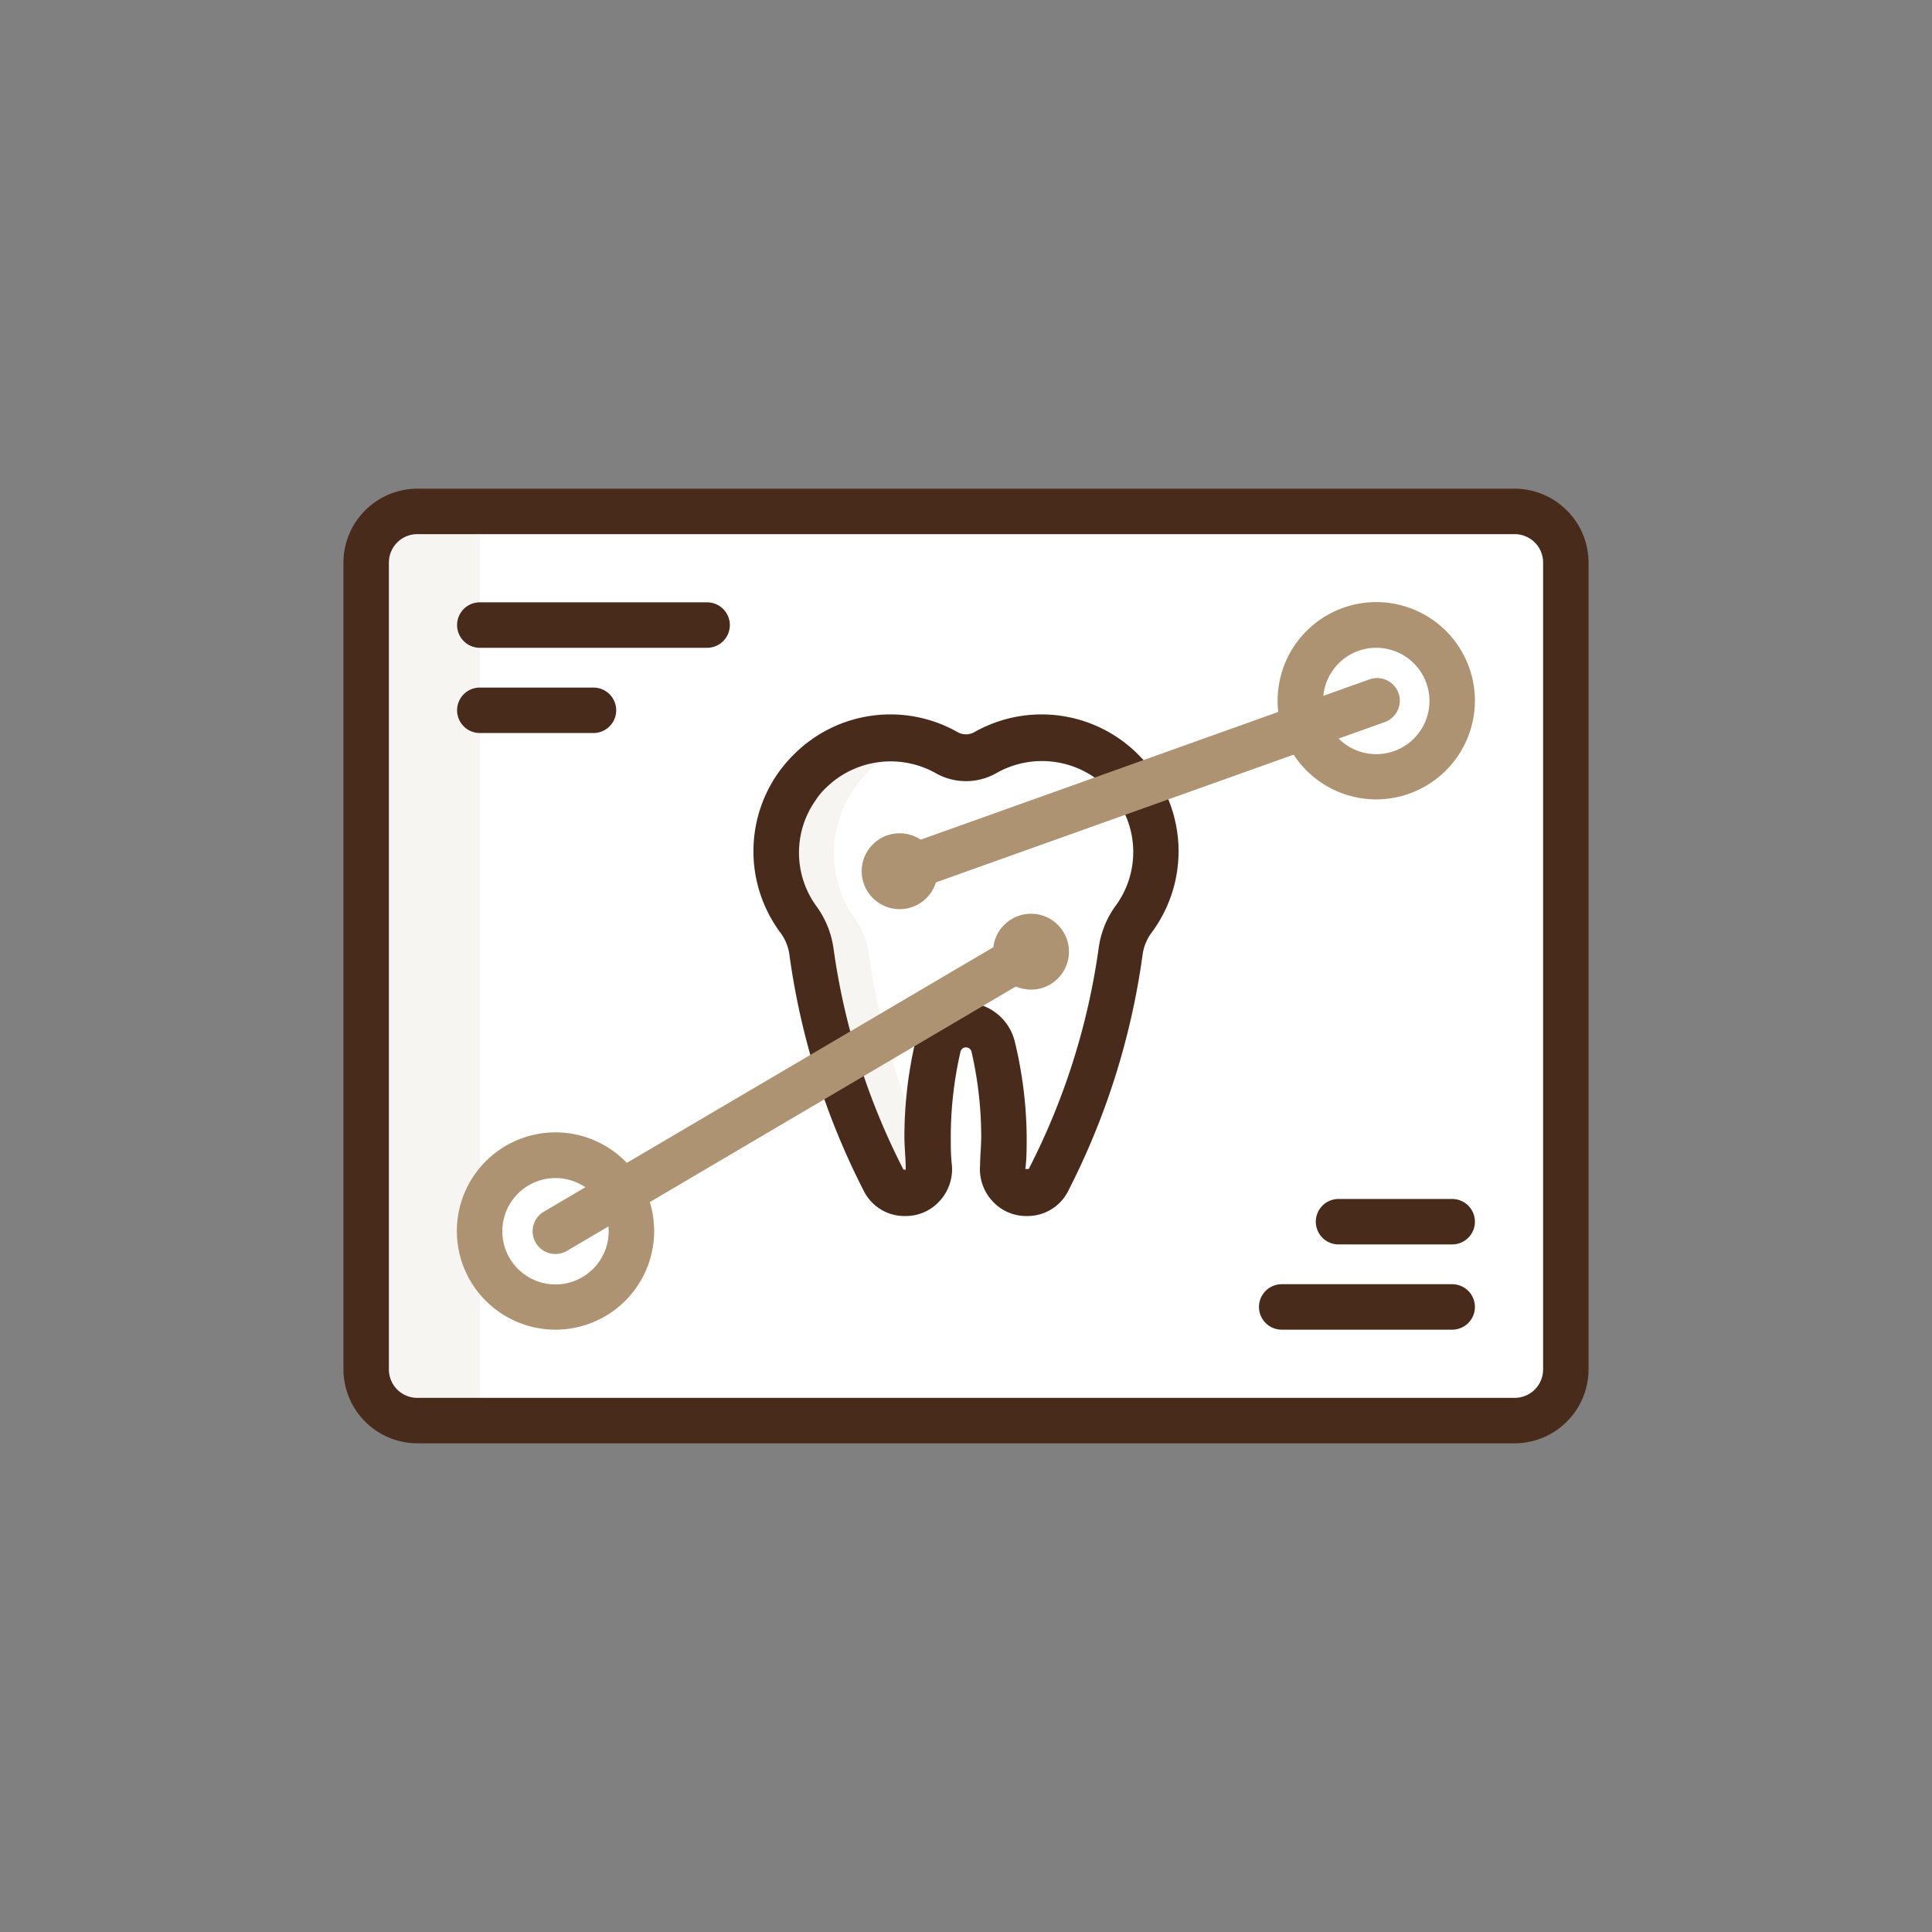 <svg id="Layer_1" data-name="Layer 1" xmlns="http://www.w3.org/2000/svg" viewBox="0 0 85 85">
  <rect x="0" y="0" width="85" height="85" fill="#808080" stroke="none"/>
  <defs>
    <style>
      .cls-1 {
        fill: #fff;
      }

      .cls-2 {
        fill: #f7f5f2;
      }

      .cls-3 {
        fill: #492b1c;
      }

      .cls-4 {
        fill: #ad9371;
      }
    </style>
  </defs>
  <title>southridge-dental-home-services</title>
  <rect class="cls-1" x="16.11" y="22.5" width="52.78" height="40" rx="2.25"/>
  <path class="cls-2" d="M16.11,25V60a2.5,2.5,0,0,0,2.5,2.5h2.5v-40h-2.5A2.5,2.5,0,0,0,16.11,25Z"/>
  <path class="cls-3" d="M66.64,63.5H18.36a3.26,3.26,0,0,1-3.25-3.25V24.75a3.26,3.26,0,0,1,3.25-3.25H66.64a3.26,3.26,0,0,1,3.25,3.25v35.5A3.26,3.26,0,0,1,66.64,63.5Zm-48.28-40a1.25,1.25,0,0,0-1.25,1.25v35.5a1.25,1.25,0,0,0,1.25,1.25H66.64a1.25,1.25,0,0,0,1.25-1.25V24.75a1.25,1.25,0,0,0-1.25-1.25Z"/>
  <path class="cls-1" d="M49.93,34.64a4.81,4.81,0,0,0-.55-.66,5,5,0,0,0-6-.83,1.74,1.74,0,0,1-1.74,0,5,5,0,0,0-6,.83,4.81,4.81,0,0,0-.55.66,5,5,0,0,0,0,5.8,3.17,3.17,0,0,1,.6,1.44,31.42,31.42,0,0,0,3.18,10,1.06,1.06,0,0,0,.94.57h0a1.06,1.06,0,0,0,1-1.15q-.06-.68-.06-1.35a17.24,17.24,0,0,1,.46-4,1.24,1.24,0,0,1,2.42,0,17.24,17.24,0,0,1,.46,4q0,.68-.06,1.35a1.06,1.06,0,0,0,1,1.15h0a1.06,1.06,0,0,0,.94-.57,31.42,31.42,0,0,0,3.18-10,3.17,3.17,0,0,1,.6-1.44,5,5,0,0,0,0-5.8Z"/>
  <path class="cls-2" d="M37.62,40.44a5,5,0,0,1,0-5.8,4.81,4.81,0,0,1,.55-.66,5,5,0,0,1,2.3-1.32,5.16,5.16,0,0,0-1.25-.16A5,5,0,0,0,35.62,34a4.81,4.81,0,0,0-.55.66,5,5,0,0,0,0,5.8,3.17,3.17,0,0,1,.6,1.44,31.42,31.42,0,0,0,3.18,10,1.06,1.06,0,0,0,2-.58c0-.17,0-.34,0-.51a31.48,31.48,0,0,1-2.65-9A3.17,3.17,0,0,0,37.62,40.44Z"/>
  <path class="cls-3" d="M45.16,53.5a2,2,0,0,1-1.5-.66,2.06,2.06,0,0,1-.54-1.57c0-.42.05-.84.05-1.27a16.76,16.76,0,0,0-.43-3.74.25.25,0,0,0-.48,0A16.76,16.76,0,0,0,41.83,50c0,.43,0,.85.05,1.27a2.06,2.06,0,0,1-.54,1.57,2,2,0,0,1-1.5.66A2,2,0,0,1,38,52.39,32.44,32.44,0,0,1,34.73,42a2.1,2.1,0,0,0-.42-1,6,6,0,0,1-.07-7,6.35,6.35,0,0,1,.67-.79,6,6,0,0,1,7.22-1,.75.75,0,0,0,.74,0,6,6,0,0,1,7.22,1,6.35,6.35,0,0,1,.67.79,6,6,0,0,1-.07,7,2.1,2.1,0,0,0-.42,1A32.44,32.44,0,0,1,47,52.39,2,2,0,0,1,45.16,53.5Zm0-2.07.1,0h0a30.43,30.43,0,0,0,3.08-9.74,4.1,4.1,0,0,1,.78-1.89,4,4,0,0,0,0-4.63h0a2.88,2.88,0,0,0-.44-.53A4.06,4.06,0,0,0,43.86,34a2.7,2.7,0,0,1-2.72,0,4.06,4.06,0,0,0-4.81.67,2.88,2.88,0,0,0-.44.53,4,4,0,0,0,0,4.63,4.1,4.1,0,0,1,.78,1.89,30.43,30.43,0,0,0,3.08,9.74l.1,0c0-.47-.06-1-.06-1.43a18.45,18.45,0,0,1,.48-4.19,2.25,2.25,0,0,1,4.38,0A18.45,18.45,0,0,1,45.17,50c0,.48,0,1-.06,1.43Z"/>
  <path class="cls-3" d="M31.11,28.5h-10a1,1,0,0,1,0-2h10a1,1,0,0,1,0,2Z"/>
  <path class="cls-3" d="M26.11,32.25h-5a1,1,0,0,1,0-2h5a1,1,0,0,1,0,2Z"/>
  <circle class="cls-4" cx="39.58" cy="38.33" r="1.67"/>
  <path class="cls-3" d="M63.89,54.75h-5a1,1,0,0,1,0-2h5a1,1,0,0,1,0,2Z"/>
  <path class="cls-3" d="M63.89,58.5h-7.5a1,1,0,0,1,0-2h7.5a1,1,0,0,1,0,2Z"/>
  <path class="cls-4" d="M60.56,35.17a4.34,4.34,0,1,1,4.33-4.34A4.35,4.35,0,0,1,60.56,35.17Zm0-6.67a2.34,2.34,0,1,0,2.33,2.33A2.34,2.34,0,0,0,60.56,28.5Z"/>
  <path class="cls-4" d="M39.58,39.33a1,1,0,0,1-.94-.66,1,1,0,0,1,.61-1.28l21-7.5a1,1,0,0,1,1.28.61,1,1,0,0,1-.61,1.27l-21,7.5A1,1,0,0,1,39.58,39.33Z"/>
  <circle class="cls-4" cx="45.36" cy="41.87" r="1.67"/>
  <path class="cls-4" d="M24.44,58.5a4.34,4.34,0,1,1,4.34-4.33A4.34,4.34,0,0,1,24.44,58.5Zm0-6.67a2.34,2.34,0,1,0,2.34,2.34A2.34,2.34,0,0,0,24.44,51.83Z"/>
  <path class="cls-4" d="M24.45,55.17a1,1,0,0,1-.51-1.87L44.85,41a1,1,0,1,1,1,1.72L25,55A1,1,0,0,1,24.45,55.17Z"/>
</svg>
